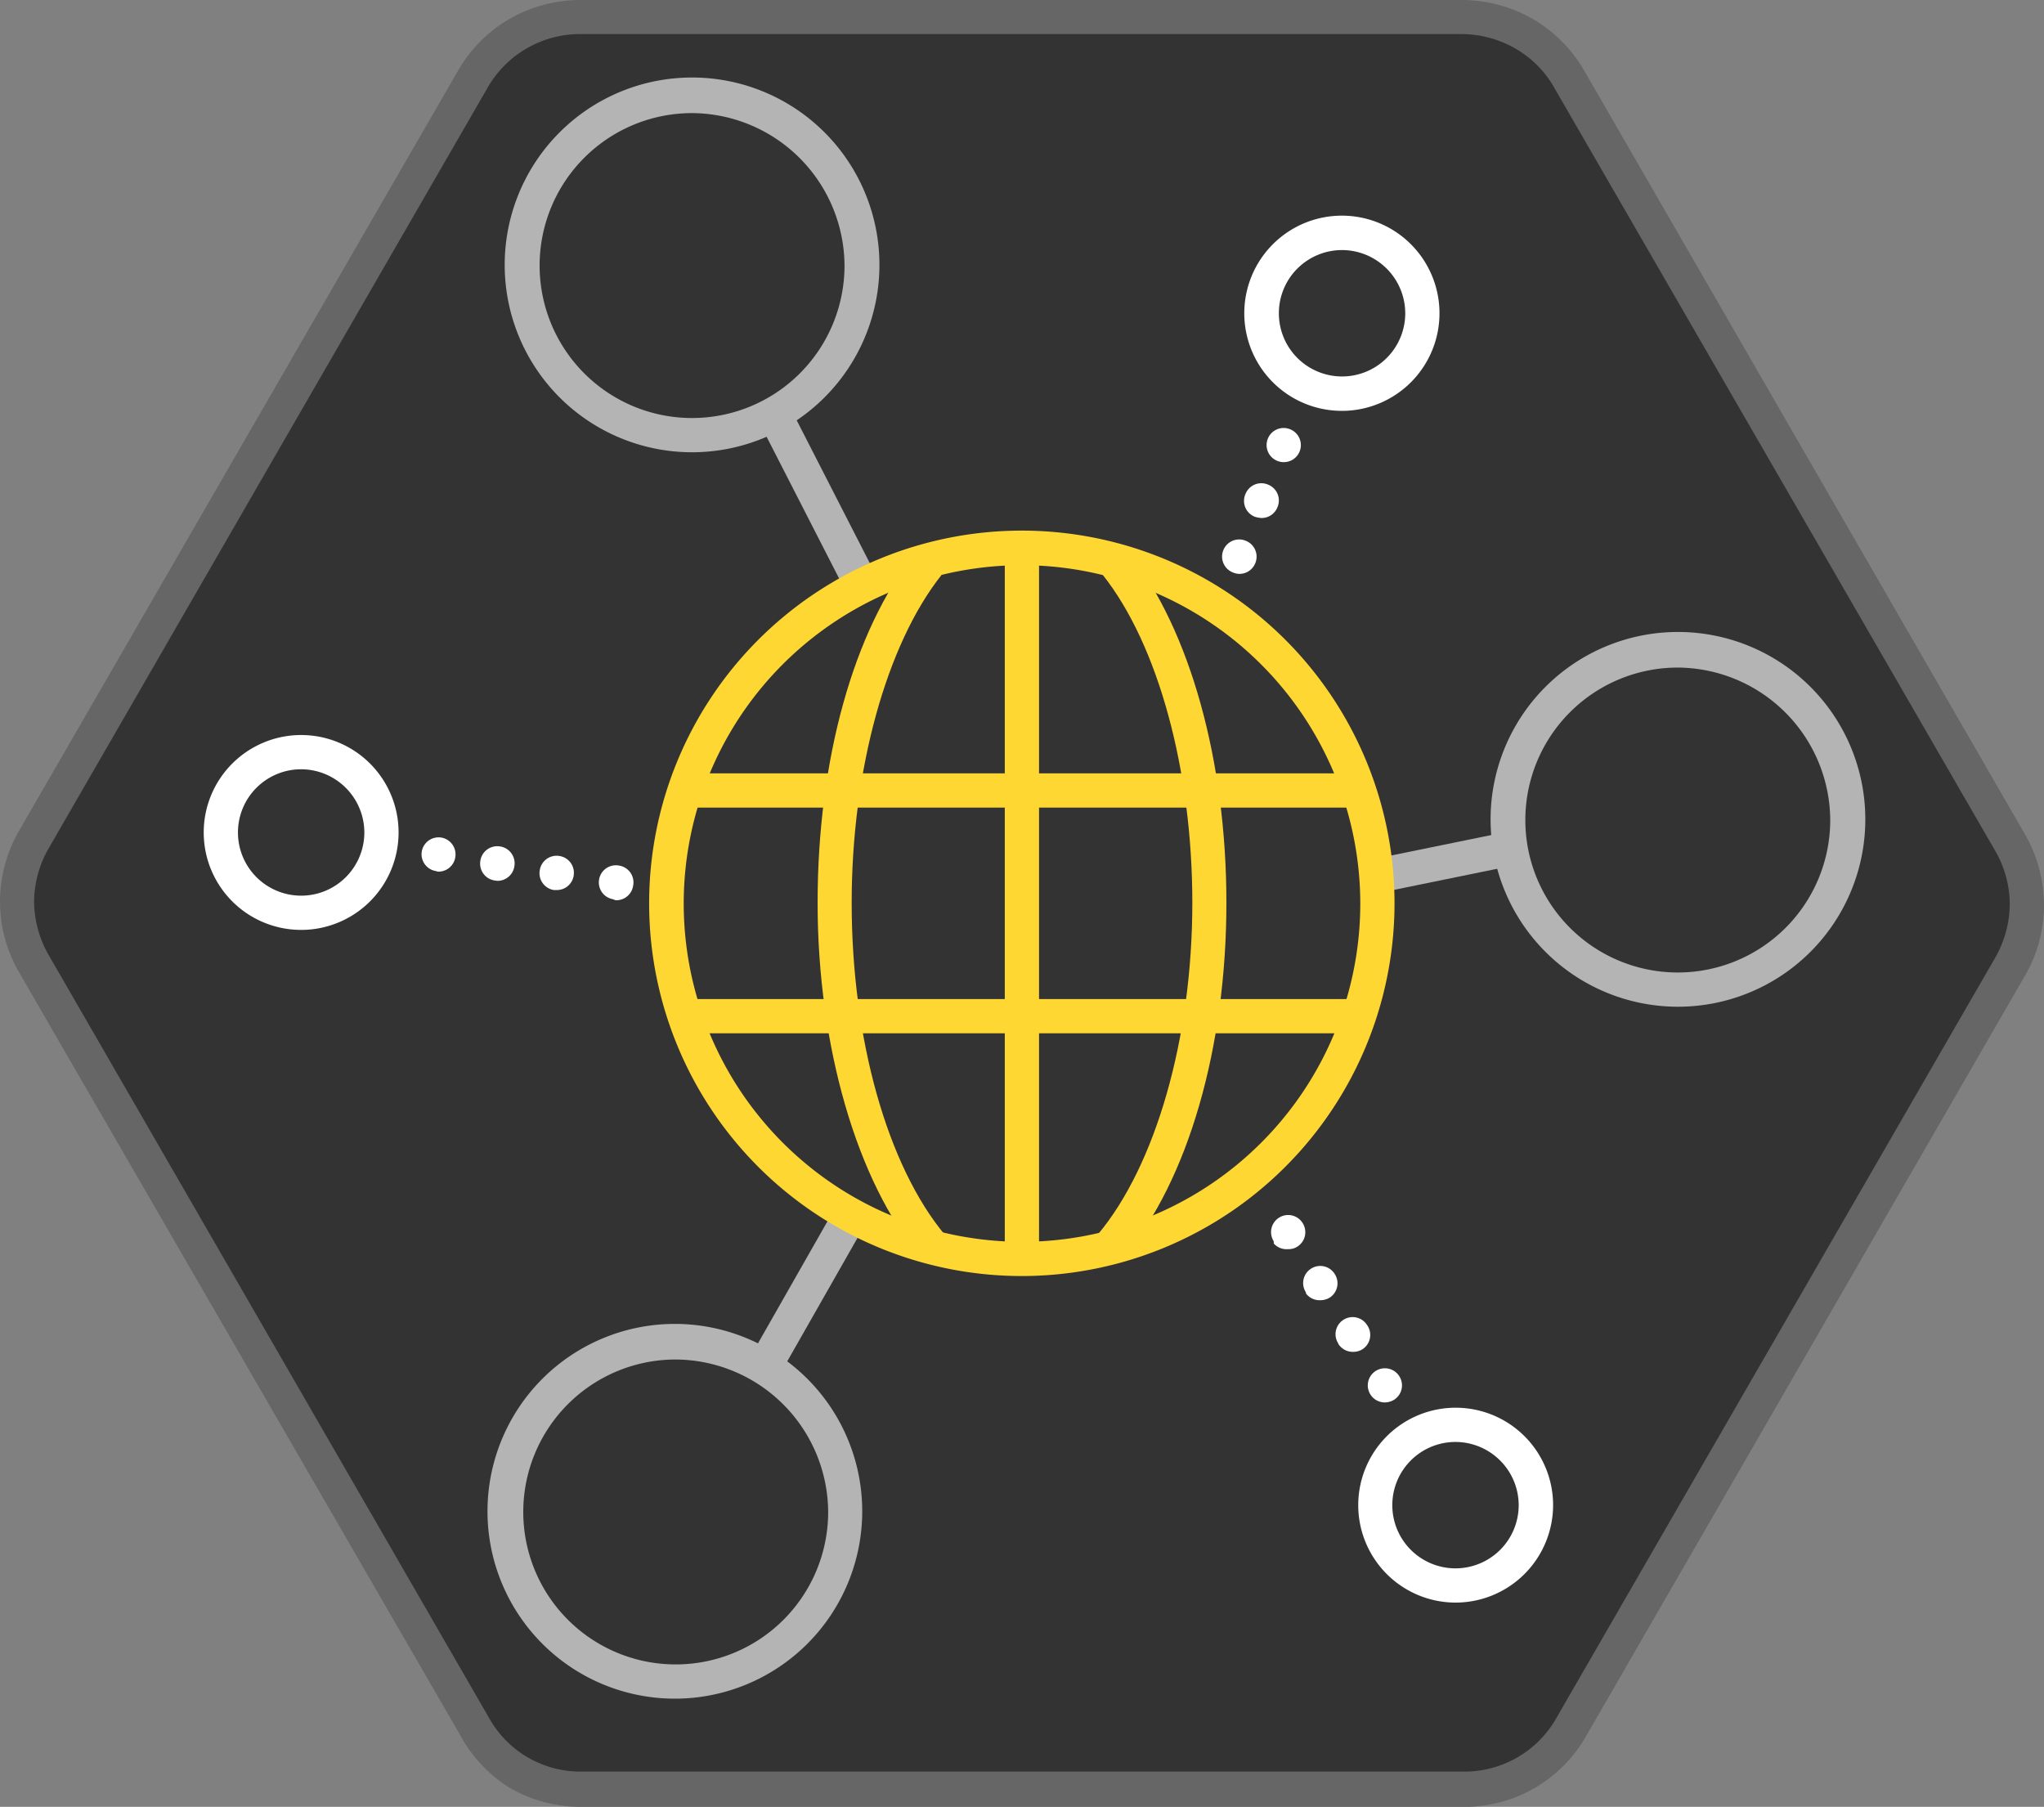 <svg id="Layer_1" data-name="Layer 1" xmlns="http://www.w3.org/2000/svg" viewBox="0 0 120 106.07"><rect x="0" y="0" width="120" height="106.07" fill="#808080" stroke="none"/><defs><style>.cls-1{fill:#333;}.cls-2{fill:#666;}.cls-3{fill:#fff;}.cls-4{fill:#b4b4b4;}.cls-5{fill:#ffd732;}</style></defs><title>NoTitles_Colour</title><path class="cls-1" d="M1,52.92a7.33,7.33,0,0,0,1,3.73l25.78,44.69a7.21,7.21,0,0,0,6.41,3.71l51.62,0a7.4,7.4,0,0,0,3.71-1,7.28,7.28,0,0,0,2.72-2.76L118,56.86a7.26,7.26,0,0,0,1-3.7,7.33,7.33,0,0,0-1-3.73L92.18,4.74A7.21,7.21,0,0,0,85.77,1L34.15,1a7.36,7.36,0,0,0-3.72,1,7.3,7.3,0,0,0-2.71,2.75L2,49.21A7.35,7.35,0,0,0,1,52.92Z"/><path class="cls-2" d="M85.85,106.07l-51.63,0A8.35,8.35,0,0,1,30,105,8.26,8.26,0,0,1,27,101.83L1.16,57.15A8.32,8.32,0,0,1,0,52.92H0A8.37,8.37,0,0,1,1.16,48.7L26.85,4.22A8.24,8.24,0,0,1,29.93,1.1,8.36,8.36,0,0,1,34.15,0L85.77,0A8.41,8.41,0,0,1,90,1.12a8.33,8.33,0,0,1,3.06,3.12l25.79,44.68A8.38,8.38,0,0,1,120,53.16a8.28,8.28,0,0,1-1.17,4.21L93.15,101.86a8.21,8.21,0,0,1-7.3,4.21ZM2,52.92a6.47,6.47,0,0,0,.9,3.22L28.7,100.83A6.14,6.14,0,0,0,34.22,104l51.63,0a6.2,6.2,0,0,0,5.56-3.21l25.68-44.49a6.43,6.43,0,0,0,.9-3.2,6.31,6.31,0,0,0-.9-3.23L91.3,5.24A6.15,6.15,0,0,0,89,2.87,6.38,6.38,0,0,0,85.77,2L34.15,2a6.26,6.26,0,0,0-5.56,3.21L2.91,49.71A6.44,6.44,0,0,0,2,52.92Z"/><path class="cls-3" d="M36,52.79a1,1,0,0,1-.83-1.15h0a1,1,0,0,1,1.15-.83h0A1,1,0,0,1,37.17,52h0a1,1,0,0,1-1,.85h0A.44.44,0,0,1,36,52.79Zm-3.48-.54a1,1,0,0,1-.83-1.17h0a1,1,0,0,1,1.15-.83h0a1,1,0,0,1,.84,1.15h0a1,1,0,0,1-1,.85h-.17Zm-3.47-.56a1,1,0,0,1-.85-1.15h0a1,1,0,0,1,1.15-.85h0a1,1,0,0,1,.85,1.15h0a1,1,0,0,1-1,.87h0Zm-3.49-.56A1,1,0,0,1,24.76,50h0a1,1,0,0,1,1.15-.83h0a1,1,0,0,1,.82,1.15h0a1,1,0,0,1-1,.85h0A.47.47,0,0,1,25.58,51.13Z"/><line class="cls-3" x1="61.44" y1="55.37" x2="97.89" y2="47.94"/><rect class="cls-4" x="61.07" y="50.65" width="37.19" height="2.01" transform="translate(-8.73 17) rotate(-11.55)"/><path class="cls-3" d="M80.46,81.87a1,1,0,0,1,.31-1.39h0a1,1,0,0,1,1.38.31h0a1,1,0,0,1-.3,1.38h0a1.09,1.09,0,0,1-.54.16h0A1,1,0,0,1,80.46,81.87Zm-1.89-3a1,1,0,0,1,.3-1.39h0a1,1,0,0,1,1.39.31h0A1,1,0,0,1,80,79.2h0a1,1,0,0,1-.54.16h0A1,1,0,0,1,78.57,78.89Zm-1.9-3a1,1,0,0,1,.31-1.4h0a1,1,0,0,1,1.38.32h0a1,1,0,0,1-.3,1.39h0a1.08,1.08,0,0,1-.54.15h0A1,1,0,0,1,76.67,75.93Zm-1.89-3a1,1,0,0,1,.3-1.38h0a1,1,0,0,1,1.39.3h0a1,1,0,0,1-.3,1.39h0a.92.92,0,0,1-.55.15h0A1,1,0,0,1,74.78,73Z"/><path class="cls-3" d="M72.39,33.61a1,1,0,0,1-.57-1.31h0a1,1,0,0,1,1.3-.56h0a1,1,0,0,1,.58,1.31h0a1,1,0,0,1-.94.64h0A1,1,0,0,1,72.39,33.61Zm1.29-3.27A1,1,0,0,1,73.12,29h0a1,1,0,0,1,1.3-.56h0A1,1,0,0,1,75,29.77h0a1,1,0,0,1-.93.64h0A1.61,1.61,0,0,1,73.68,30.34ZM75,27.06a1,1,0,0,1-.57-1.3h0a1,1,0,0,1,1.31-.56h0a1,1,0,0,1,.56,1.3h0a1,1,0,0,1-.93.63h0A.94.94,0,0,1,75,27.06Z"/><polygon class="cls-4" points="40.87 89.31 39.12 88.31 59.11 53.2 39.77 15.41 41.56 14.49 61.4 53.25 40.87 89.31"/><path class="cls-1" d="M80.74,88.36a4.72,4.72,0,1,1,4.71,4.72,4.71,4.71,0,0,1-4.71-4.72"/><path class="cls-3" d="M85.45,94.08a5.72,5.72,0,1,1,5.73-5.72A5.73,5.73,0,0,1,85.45,94.08Zm0-9.43a3.71,3.71,0,1,0,3.71,3.71A3.72,3.72,0,0,0,85.45,84.65Z"/><path class="cls-1" d="M13,48.87a4.72,4.72,0,1,1,4.72,4.72A4.71,4.71,0,0,1,13,48.87Z"/><path class="cls-3" d="M17.68,54.59a5.72,5.72,0,1,1,5.72-5.72A5.72,5.72,0,0,1,17.68,54.59Zm0-9.43a3.71,3.71,0,1,0,3.71,3.71A3.72,3.72,0,0,0,17.68,45.16Z"/><path class="cls-1" d="M74.08,18.39a4.72,4.72,0,1,1,4.71,4.72A4.71,4.71,0,0,1,74.08,18.39Z"/><path class="cls-3" d="M78.79,24.12a5.73,5.73,0,1,1,5.72-5.73A5.73,5.73,0,0,1,78.79,24.12Zm0-9.44a3.71,3.71,0,1,0,3.71,3.71A3.72,3.72,0,0,0,78.79,14.68Z"/><path class="cls-1" d="M29.66,88.76a10,10,0,1,1,10,9.95A10,10,0,0,1,29.66,88.76Z"/><path class="cls-4" d="M39.62,99.72a11,11,0,1,1,11-11A11,11,0,0,1,39.62,99.72Zm0-19.91a8.95,8.95,0,1,0,9,9A9,9,0,0,0,39.62,79.81Z"/><path class="cls-1" d="M30.67,15.59a10,10,0,1,1,10,10A10,10,0,0,1,30.67,15.59Z"/><path class="cls-4" d="M40.63,26.55a11,11,0,1,1,11-11A11,11,0,0,1,40.63,26.55Zm0-19.91a8.95,8.95,0,1,0,8.95,9A9,9,0,0,0,40.63,6.64Z"/><path class="cls-1" d="M88.55,48.14a10,10,0,1,1,10,10A10,10,0,0,1,88.55,48.14Z"/><path class="cls-4" d="M98.51,59.1a11,11,0,1,1,11-11A11,11,0,0,1,98.51,59.1Zm0-19.91a8.95,8.95,0,1,0,8.94,9A9,9,0,0,0,98.51,39.19Z"/><path class="cls-1" d="M80.87,53A20.87,20.87,0,1,1,60,32.17,20.87,20.87,0,0,1,80.87,53"/><path class="cls-5" d="M60,74.91A21.88,21.88,0,1,1,81.87,53,21.89,21.89,0,0,1,60,74.91Zm0-41.73A19.86,19.86,0,1,0,79.86,53,19.88,19.88,0,0,0,60,33.18Z"/><rect class="cls-5" x="40.54" y="45.4" width="38.92" height="2.01"/><rect class="cls-5" x="40.53" y="58.65" width="38.93" height="2.01"/><rect class="cls-5" x="58.99" y="32.17" width="2.01" height="41.64"/><path class="cls-5" d="M54,73.75C50.31,69.35,48,61.39,48,53s2.12-16,5.69-20.48l1.58,1.24C52.05,37.82,50,45.19,50,53c0,8,2.1,15.45,5.48,19.5Z"/><path class="cls-5" d="M66,73.75l-1.54-1.29C67.85,68.41,70,60.94,70,53c0-7.77-2-15.14-5.25-19.24l1.58-1.24C69.84,37,72,44.63,72,53,72,61.51,69.74,69.29,66,73.75Z"/></svg>